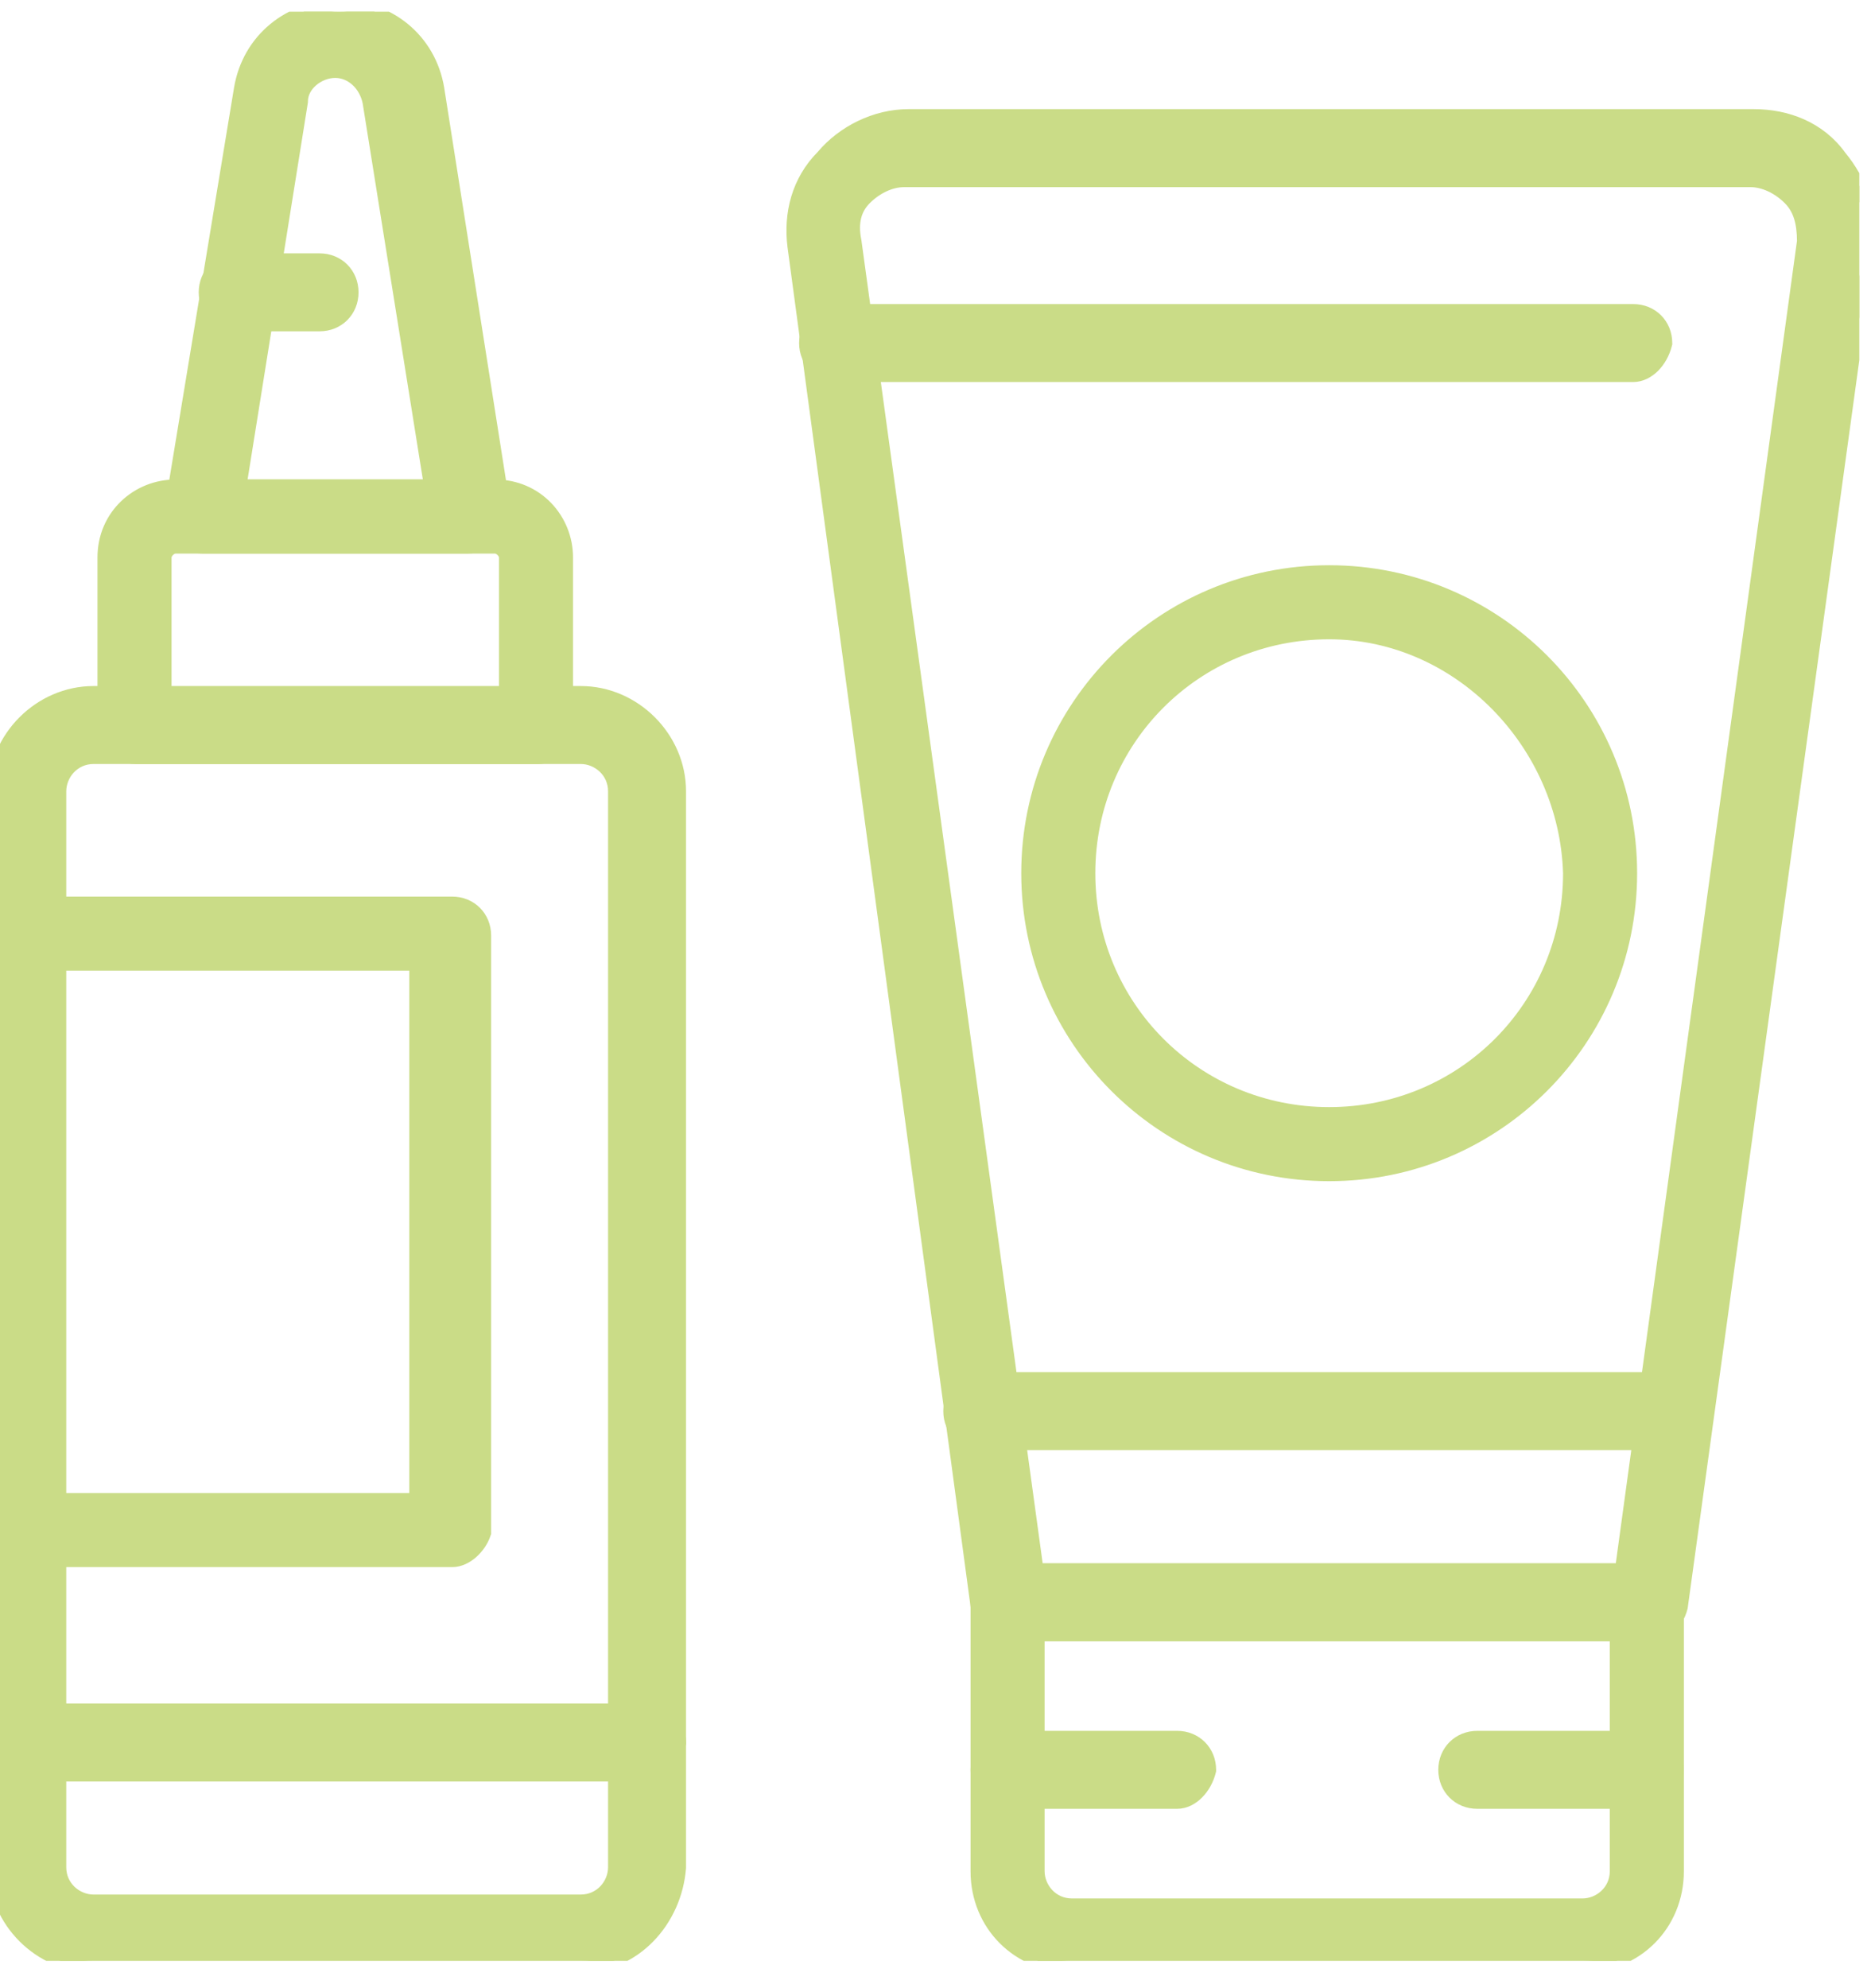<?xml version="1.0" encoding="UTF-8"?>
<svg xmlns="http://www.w3.org/2000/svg" width="48" height="51" viewBox="0 0 48 51" fill="none">
  <g clip-path="url(#clip0_1699_2768)">
    <path d="M17.45 47.91L17.45 47.91V47.898V20.298C17.45 18.916 16.283 17.748 14.9 17.748H2.4C1.017 17.748 -0.15 18.916 -0.15 20.298V47.898C-0.15 49.281 1.017 50.448 2.4 50.448H14.9C16.292 50.448 17.345 49.273 17.45 47.91ZM1.55 20.298C1.55 19.871 1.892 19.448 2.4 19.448H14.9C15.327 19.448 15.75 19.791 15.75 20.298V47.898C15.75 48.325 15.408 48.748 14.9 48.748H2.4C1.973 48.748 1.55 48.406 1.55 47.898V20.298Z" fill="#CADC87" stroke="#CADC87" stroke-width="0.3"></path>
    <path d="M3.501 19.45H13.801C14.198 19.45 14.551 19.067 14.551 18.6V14.3C14.551 13.323 13.789 12.45 12.701 12.45H4.501C3.524 12.45 2.651 13.211 2.651 14.3V18.6C2.651 19.082 3.018 19.45 3.501 19.45ZM12.951 14.3V17.85H4.251V14.3C4.251 14.248 4.278 14.185 4.332 14.131C4.386 14.077 4.45 14.05 4.501 14.05H12.701C12.752 14.05 12.816 14.077 12.87 14.131C12.924 14.185 12.951 14.248 12.951 14.3Z" fill="#CADC87" stroke="#CADC87" stroke-width="0.3"></path>
    <path d="M4.352 13.174L4.35 13.187V13.199C4.35 13.441 4.468 13.679 4.594 13.805C4.72 13.931 4.958 14.049 5.2 14.049H12C12.247 14.049 12.478 13.928 12.69 13.721C12.818 13.649 12.886 13.543 12.919 13.428C12.95 13.32 12.95 13.201 12.95 13.108L12.95 13.099V13.087L12.948 13.075L11.248 2.276L11.248 2.276L11.248 2.274C11.035 0.998 9.97 0.149 8.7 0.149C7.43 0.149 6.365 0.998 6.152 2.274L6.152 2.274L4.352 13.174ZM7.748 2.623L7.75 2.611V2.599C7.75 2.401 7.849 2.215 8.011 2.075C8.173 1.934 8.389 1.849 8.6 1.849C9.012 1.849 9.362 2.181 9.452 2.625L11.024 12.449H6.176L7.748 2.623Z" fill="#CADC87" stroke="#CADC87" stroke-width="0.3"></path>
    <path d="M12.442 39.346L12.45 39.323V39.299V23.999C12.45 23.516 12.083 23.149 11.6 23.149H0.7C0.232 23.149 -0.15 23.502 -0.15 23.899V39.299C-0.15 39.696 0.232 40.049 0.7 40.049H11.6C11.799 40.049 11.983 39.95 12.125 39.823C12.268 39.694 12.384 39.523 12.442 39.346ZM10.65 24.749V38.449H1.45V24.749H10.65Z" fill="#CADC87" stroke="#CADC87" stroke-width="0.3"></path>
    <path d="M6.098 8.349H8.198C8.681 8.349 9.048 7.982 9.048 7.499C9.048 7.016 8.681 6.649 8.198 6.649H6.098C5.616 6.649 5.248 7.016 5.248 7.499C5.248 7.982 5.616 8.349 6.098 8.349Z" fill="#CADC87" stroke="#CADC87" stroke-width="0.3"></path>
    <path d="M17.445 44.734L17.45 44.717V44.698C17.45 44.215 17.083 43.848 16.6 43.848H0.7C0.217 43.848 -0.15 44.215 -0.15 44.698C-0.15 45.181 0.217 45.548 0.7 45.548H16.6C16.801 45.548 16.987 45.449 17.131 45.304C17.276 45.159 17.389 44.959 17.445 44.734Z" fill="#CADC87" stroke="#CADC87" stroke-width="0.3"></path>
    <path d="M27.499 50.448H40.599C41.982 50.448 43.049 49.381 43.049 47.998V41.098C43.049 40.616 42.682 40.248 42.199 40.248H25.899C25.416 40.248 25.049 40.616 25.049 41.098V47.998C25.049 49.381 26.116 50.448 27.499 50.448ZM26.649 47.998V41.948H41.449V47.998C41.449 48.506 41.026 48.848 40.599 48.848H27.499C26.992 48.848 26.649 48.425 26.649 47.998Z" fill="#CADC87" stroke="#CADC87" stroke-width="0.3"></path>
    <path d="M25.052 41.22L25.054 41.228L25.056 41.236C25.172 41.7 25.529 41.95 25.901 41.95H42.201C42.426 41.95 42.634 41.893 42.802 41.771C42.971 41.648 43.089 41.466 43.147 41.236L43.149 41.228L43.15 41.22L47.95 6.32L47.95 6.318C48.056 5.471 47.739 4.633 47.22 4.008C46.685 3.262 45.835 2.95 45.001 2.95H23.301C22.456 2.95 21.617 3.369 21.09 3.998C20.455 4.636 20.248 5.483 20.352 6.318L20.352 6.318L20.352 6.32L25.052 41.22ZM21.95 6.179L21.95 6.179L21.948 6.17C21.856 5.708 21.95 5.363 22.207 5.106C22.486 4.827 22.85 4.65 23.201 4.65H44.901C45.252 4.65 45.616 4.827 45.895 5.106C46.153 5.363 46.25 5.713 46.251 6.189L41.57 40.35H26.632L21.95 6.179Z" fill="#CADC87" stroke="#CADC87" stroke-width="0.3"></path>
    <path d="M31.045 45.436L31.049 45.418V45.399C31.049 44.916 30.682 44.549 30.199 44.549H25.899C25.416 44.549 25.049 44.916 25.049 45.399C25.049 45.882 25.416 46.249 25.899 46.249H30.199C30.4 46.249 30.586 46.15 30.73 46.005C30.876 45.86 30.989 45.66 31.045 45.436Z" fill="#CADC87" stroke="#CADC87" stroke-width="0.3"></path>
    <path d="M37.899 46.249H42.199C42.682 46.249 43.049 45.882 43.049 45.399C43.049 44.916 42.682 44.549 42.199 44.549H37.899C37.416 44.549 37.049 44.916 37.049 45.399C37.049 45.882 37.416 46.249 37.899 46.249Z" fill="#CADC87" stroke="#CADC87" stroke-width="0.3"></path>
    <path d="M42.746 8.836L42.751 8.818V8.8C42.751 8.317 42.384 7.95 41.901 7.95H21.501C21.018 7.95 20.651 8.317 20.651 8.8C20.651 9.282 21.018 9.65 21.501 9.65H41.901C42.101 9.65 42.287 9.55 42.432 9.406C42.577 9.26 42.69 9.061 42.746 8.836Z" fill="#CADC87" stroke="#CADC87" stroke-width="0.3"></path>
    <path d="M26.35 22.399C26.35 26.682 29.817 30.149 34.1 30.149C38.383 30.149 41.85 26.682 41.85 22.399C41.85 18.116 38.383 14.649 34.1 14.649C29.817 14.649 26.35 18.116 26.35 22.399ZM27.95 22.399C27.95 18.982 30.683 16.249 34.1 16.249C37.413 16.249 40.151 19.077 40.25 22.401C40.249 25.817 37.516 28.549 34.1 28.549C30.683 28.549 27.95 25.816 27.95 22.399Z" fill="#CADC87" stroke="#CADC87" stroke-width="0.3"></path>
    <path d="M25.2 37.048H42.9C43.383 37.048 43.75 36.681 43.75 36.198C43.75 35.715 43.383 35.348 42.9 35.348H25.2C24.717 35.348 24.35 35.715 24.35 36.198C24.35 36.681 24.717 37.048 25.2 37.048Z" fill="#CADC87" stroke="#CADC87" stroke-width="0.3"></path>
  </g>
  <defs>
    <clipPath id="clip0_1699_2768">
      <rect width="47.7" height="50" fill="white" transform="translate(0 0.299)"></rect>
    </clipPath>
  </defs>
</svg>
